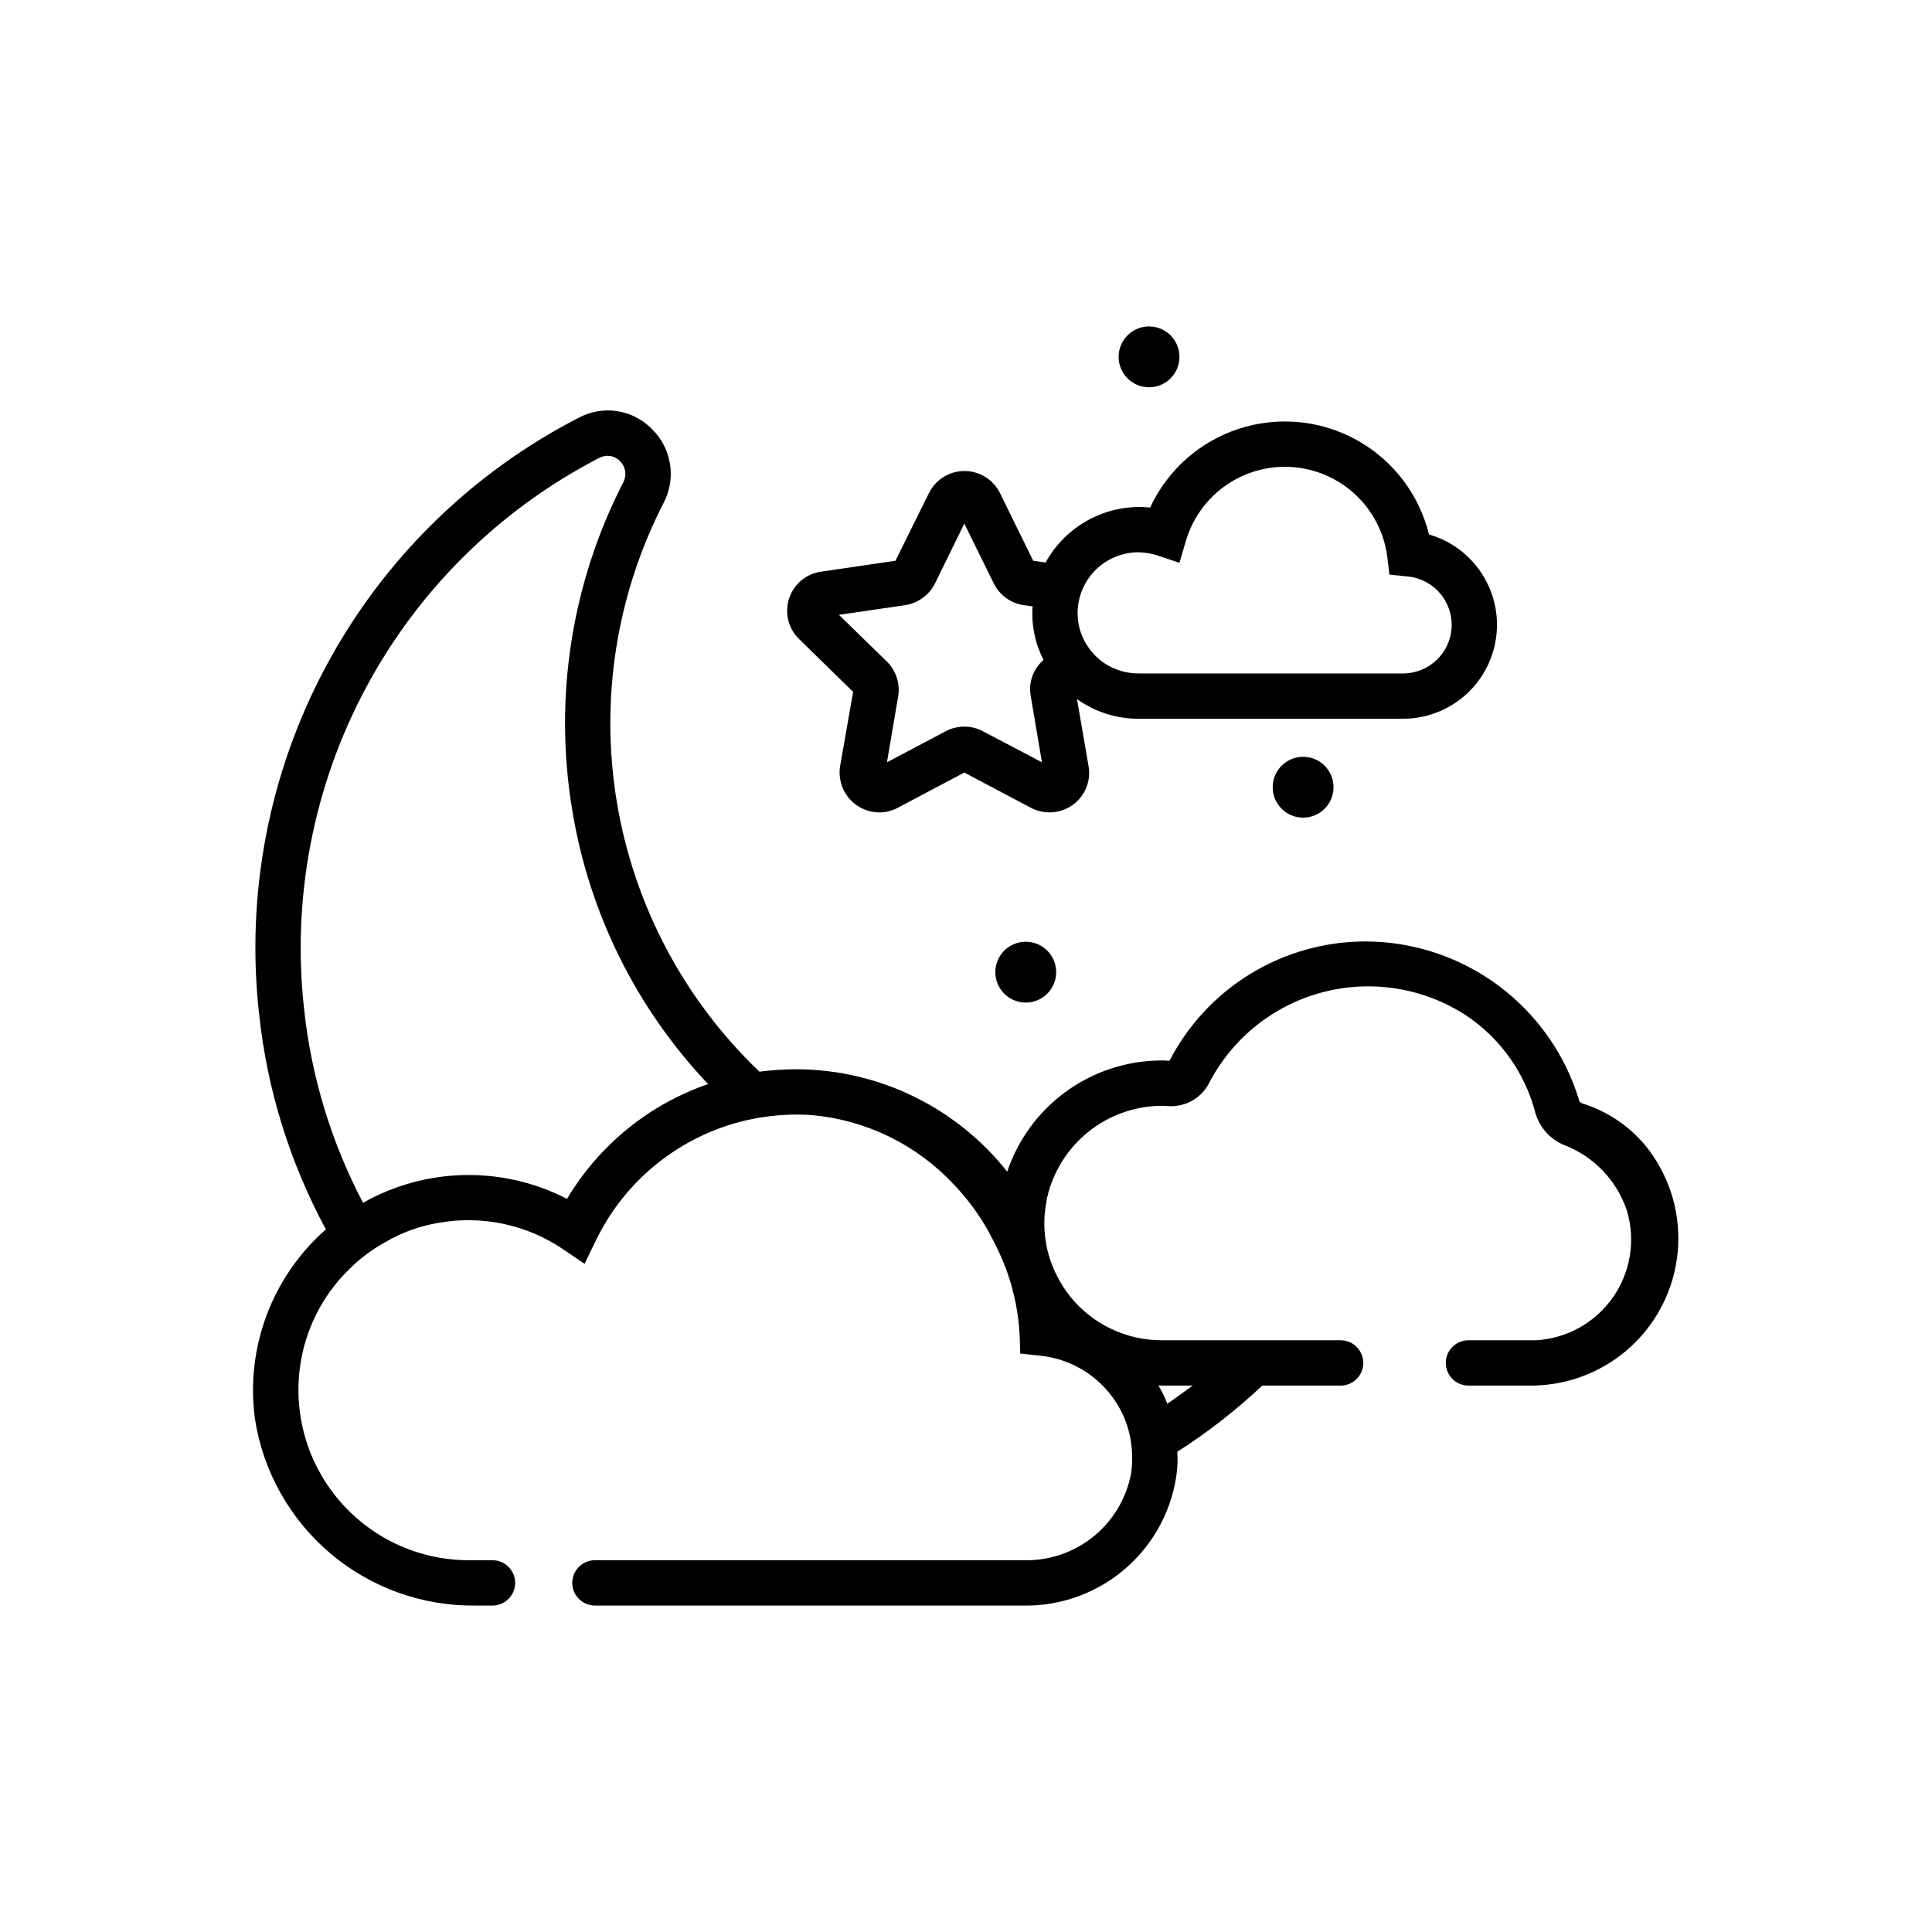 <?xml version="1.0" encoding="UTF-8"?>
<!-- Uploaded to: ICON Repo, www.svgrepo.com, Generator: ICON Repo Mixer Tools -->
<svg fill="#000000" width="800px" height="800px" version="1.1" viewBox="144 144 512 512" xmlns="http://www.w3.org/2000/svg">
 <g>
  <path d="m456.57 238.57c0 4.453-3.609 8.062-8.062 8.062s-8.062-3.609-8.062-8.062c0-4.453 3.609-8.062 8.062-8.062s8.062 3.609 8.062 8.062"/>
  <path d="m497.4 352.62c0 4.453-3.609 8.062-8.062 8.062s-8.062-3.609-8.062-8.062 3.609-8.062 8.062-8.062 8.062 3.609 8.062 8.062"/>
  <path d="m423.9 401.63c0 4.453-3.609 8.062-8.062 8.062-4.453 0-8.062-3.609-8.062-8.062s3.609-8.062 8.062-8.062c4.453 0 8.062 3.609 8.062 8.062"/>
  <path d="m522.7 285.64c-2.613-10.621-9.527-19.676-19.09-24.992-9.562-5.312-20.902-6.406-31.301-3.019-10.402 3.391-18.922 10.957-23.516 20.883-5.539-0.562-11.121 0.52-16.047 3.113-4.93 2.59-8.98 6.578-11.656 11.461l-3.281-0.48-8.809-17.938v0.004c-1.77-3.582-5.414-5.848-9.41-5.848-3.992 0-7.637 2.266-9.406 5.848l-8.887 17.938-19.699 2.883v-0.004c-3.949 0.559-7.238 3.316-8.48 7.109-1.242 3.793-0.219 7.961 2.637 10.746l14.332 14.012-3.441 19.617c-0.512 3.051 0.336 6.172 2.324 8.543 1.984 2.371 4.91 3.758 8.004 3.789 1.699 0 3.379-0.41 4.883-1.203l17.695-9.367 17.695 9.367c3.543 1.836 7.812 1.527 11.051-0.801 3.269-2.344 4.891-6.367 4.164-10.328l-3.043-17.695c4.746 3.379 10.426 5.199 16.254 5.203h70.141c8.07 0 15.641-3.914 20.312-10.496 4.668-6.582 5.859-15.023 3.191-22.641-2.668-7.617-8.863-13.473-16.617-15.703zm-102.57 33.629c-2.492 2.398-3.606 5.891-2.961 9.289l2.961 17.457-15.691-8.246v-0.004c-3.062-1.602-6.711-1.602-9.77 0l-15.613 8.246 2.961-17.457v0.004c0.574-3.41-0.562-6.883-3.043-9.289l-12.652-12.332 17.539-2.562c3.418-0.523 6.371-2.672 7.926-5.762l7.766-15.855 7.848 15.934c1.551 3.082 4.512 5.207 7.926 5.684l2.32 0.32h0.004c-0.066 0.586-0.094 1.176-0.082 1.762-0.027 4.316 0.992 8.574 2.965 12.414zm95.684 3.203h-70.141c-3.156 0.008-6.25-0.91-8.887-2.644-3.512-2.348-5.981-5.961-6.887-10.086-0.191-1.086-0.297-2.184-0.32-3.285 0.008-4.266 1.707-8.352 4.723-11.371 3.016-3.016 7.106-4.711 11.371-4.723 1.684 0.027 3.356 0.297 4.965 0.801l5.926 2 1.762-6.004c2.43-8.055 8.43-14.543 16.273-17.594 7.84-3.051 16.648-2.324 23.887 1.973 7.234 4.293 12.09 11.68 13.164 20.027l0.559 4.723 4.805 0.48h0.004c6.852 0.637 11.996 6.547 11.676 13.426-0.324 6.875-5.996 12.281-12.879 12.277z"/>
  <path d="m579.95 447.46c-4.375-5.207-10.156-9.043-16.656-11.051-0.641-0.242-0.801-0.641-0.801-0.801-3.676-12.129-11.137-22.762-21.297-30.344-10.156-7.578-22.477-11.703-35.152-11.773-10.754-0.027-21.312 2.91-30.508 8.488-9.195 5.582-16.676 13.586-21.617 23.141-0.801-0.082-1.68-0.082-2.562-0.082-8.961 0.113-17.672 3.008-24.914 8.285-7.246 5.281-12.668 12.684-15.52 21.184-13.5-17.074-34.043-27.066-55.809-27.145-3.293 0.008-6.582 0.223-9.848 0.641-19.934-19.027-33.176-43.992-37.75-71.168-4.574-27.172-0.238-55.098 12.367-79.602 1.648-3.16 2.238-6.769 1.676-10.289s-2.246-6.762-4.801-9.25c-2.453-2.523-5.664-4.18-9.141-4.731-3.477-0.547-7.039 0.043-10.152 1.688-28.512 14.641-51.895 37.613-67.039 65.859-15.145 28.242-21.34 60.43-17.758 92.277 2.133 19.977 8.145 39.34 17.695 57.012-14.254 12.512-21.312 31.32-18.816 50.121 2.133 13.938 9.23 26.633 19.988 35.742 10.758 9.109 24.449 14.02 38.543 13.824h4.484c3.297-0.027 5.957-2.711 5.957-6.008s-2.66-5.977-5.957-6.004h-6.406c-13.707-0.02-26.66-6.269-35.211-16.984s-11.77-24.734-8.746-38.105c1.898-8.375 6.18-16.023 12.332-22.016 2.844-2.848 6.078-5.273 9.605-7.207 4.394-2.578 9.227-4.312 14.254-5.125 11.406-2.004 23.145 0.492 32.75 6.965l5.766 3.922 3.043-6.246-0.004 0.004c7.785-16.062 22.41-27.746 39.797-31.789 4.543-1.035 9.191-1.547 13.852-1.52 1.281 0 2.562 0.082 3.762 0.16 14.176 1.309 27.387 7.742 37.152 18.094l0.078 0.082h0.004c4.254 4.402 7.816 9.422 10.566 14.891 1.367 2.621 2.57 5.32 3.606 8.086 0.32 0.879 0.559 1.762 0.879 2.641v0.004c1.645 5.32 2.535 10.844 2.644 16.414l0.082 2.961 5.285 0.559-0.004 0.004c5.359 0.551 10.43 2.676 14.578 6.113 4.148 3.434 7.184 8.023 8.723 13.184 0.969 3.434 1.293 7.016 0.961 10.566-0.074 0.949-0.234 1.887-0.48 2.805-1.508 6.223-5.09 11.742-10.152 15.656-5.066 3.914-11.312 5.988-17.711 5.883h-113.86c-1.602-0.012-3.141 0.613-4.277 1.742-1.137 1.125-1.777 2.66-1.777 4.262s0.641 3.137 1.777 4.266c1.137 1.125 2.676 1.754 4.277 1.742h113.62c10.008 0.145 19.707-3.441 27.211-10.059 7.508-6.617 12.277-15.789 13.387-25.734 0.145-1.652 0.172-3.309 0.078-4.965 8.031-5.133 15.562-11 22.5-17.535h20.82c3.297-0.027 5.953-2.707 5.953-6.004 0-3.297-2.656-5.981-5.953-6.008h-47.645c-9.328-0.047-18.145-4.281-24.02-11.527-1.215-1.527-2.285-3.164-3.203-4.887-3.394-6.231-4.5-13.453-3.121-20.414 0.012-0.328 0.066-0.648 0.16-0.961 1.562-6.832 5.371-12.938 10.812-17.352 5.445-4.41 12.207-6.871 19.211-6.992 0.75-0.012 1.496 0.016 2.242 0.082 4.504 0.254 8.727-2.203 10.73-6.246 6.207-11.867 17.137-20.566 30.094-23.949 12.961-3.387 26.746-1.145 37.965 6.172 9.164 6.117 15.727 15.422 18.418 26.105 1.16 3.656 3.848 6.633 7.363 8.164 7.953 2.984 14.133 9.398 16.816 17.457 2.34 7.824 0.977 16.289-3.703 22.984-4.684 6.691-12.164 10.879-20.316 11.363h-18.016c-3.301 0.027-5.957 2.711-5.957 6.008 0 3.297 2.656 5.977 5.957 6.004h16.496-0.004c0.855 0.02 1.711-0.008 2.562-0.078 9.605-0.594 18.652-4.715 25.402-11.574 6.754-6.859 10.73-15.973 11.168-25.586 0.441-9.613-2.688-19.051-8.785-26.496zm-285.69 14.25c-17.039-8.785-37.359-8.395-54.047 1.043-8.391-15.945-13.688-33.332-15.617-51.246-3.301-29.434 2.422-59.176 16.406-85.289 13.984-26.109 35.574-47.352 61.902-60.918 1.789-0.926 3.973-0.566 5.367 0.883 1.5 1.43 1.891 3.672 0.961 5.523-13.75 26.719-18.523 57.152-13.613 86.797 4.422 27.332 16.977 52.695 36.031 72.781-15.66 5.418-28.902 16.195-37.391 30.426zm157.34 49.484h8.488c-2.242 1.602-4.484 3.281-6.727 4.805-0.656-1.695-1.461-3.332-2.402-4.883 0.207 0.062 0.422 0.09 0.641 0.078z"/>
 </g>
</svg>